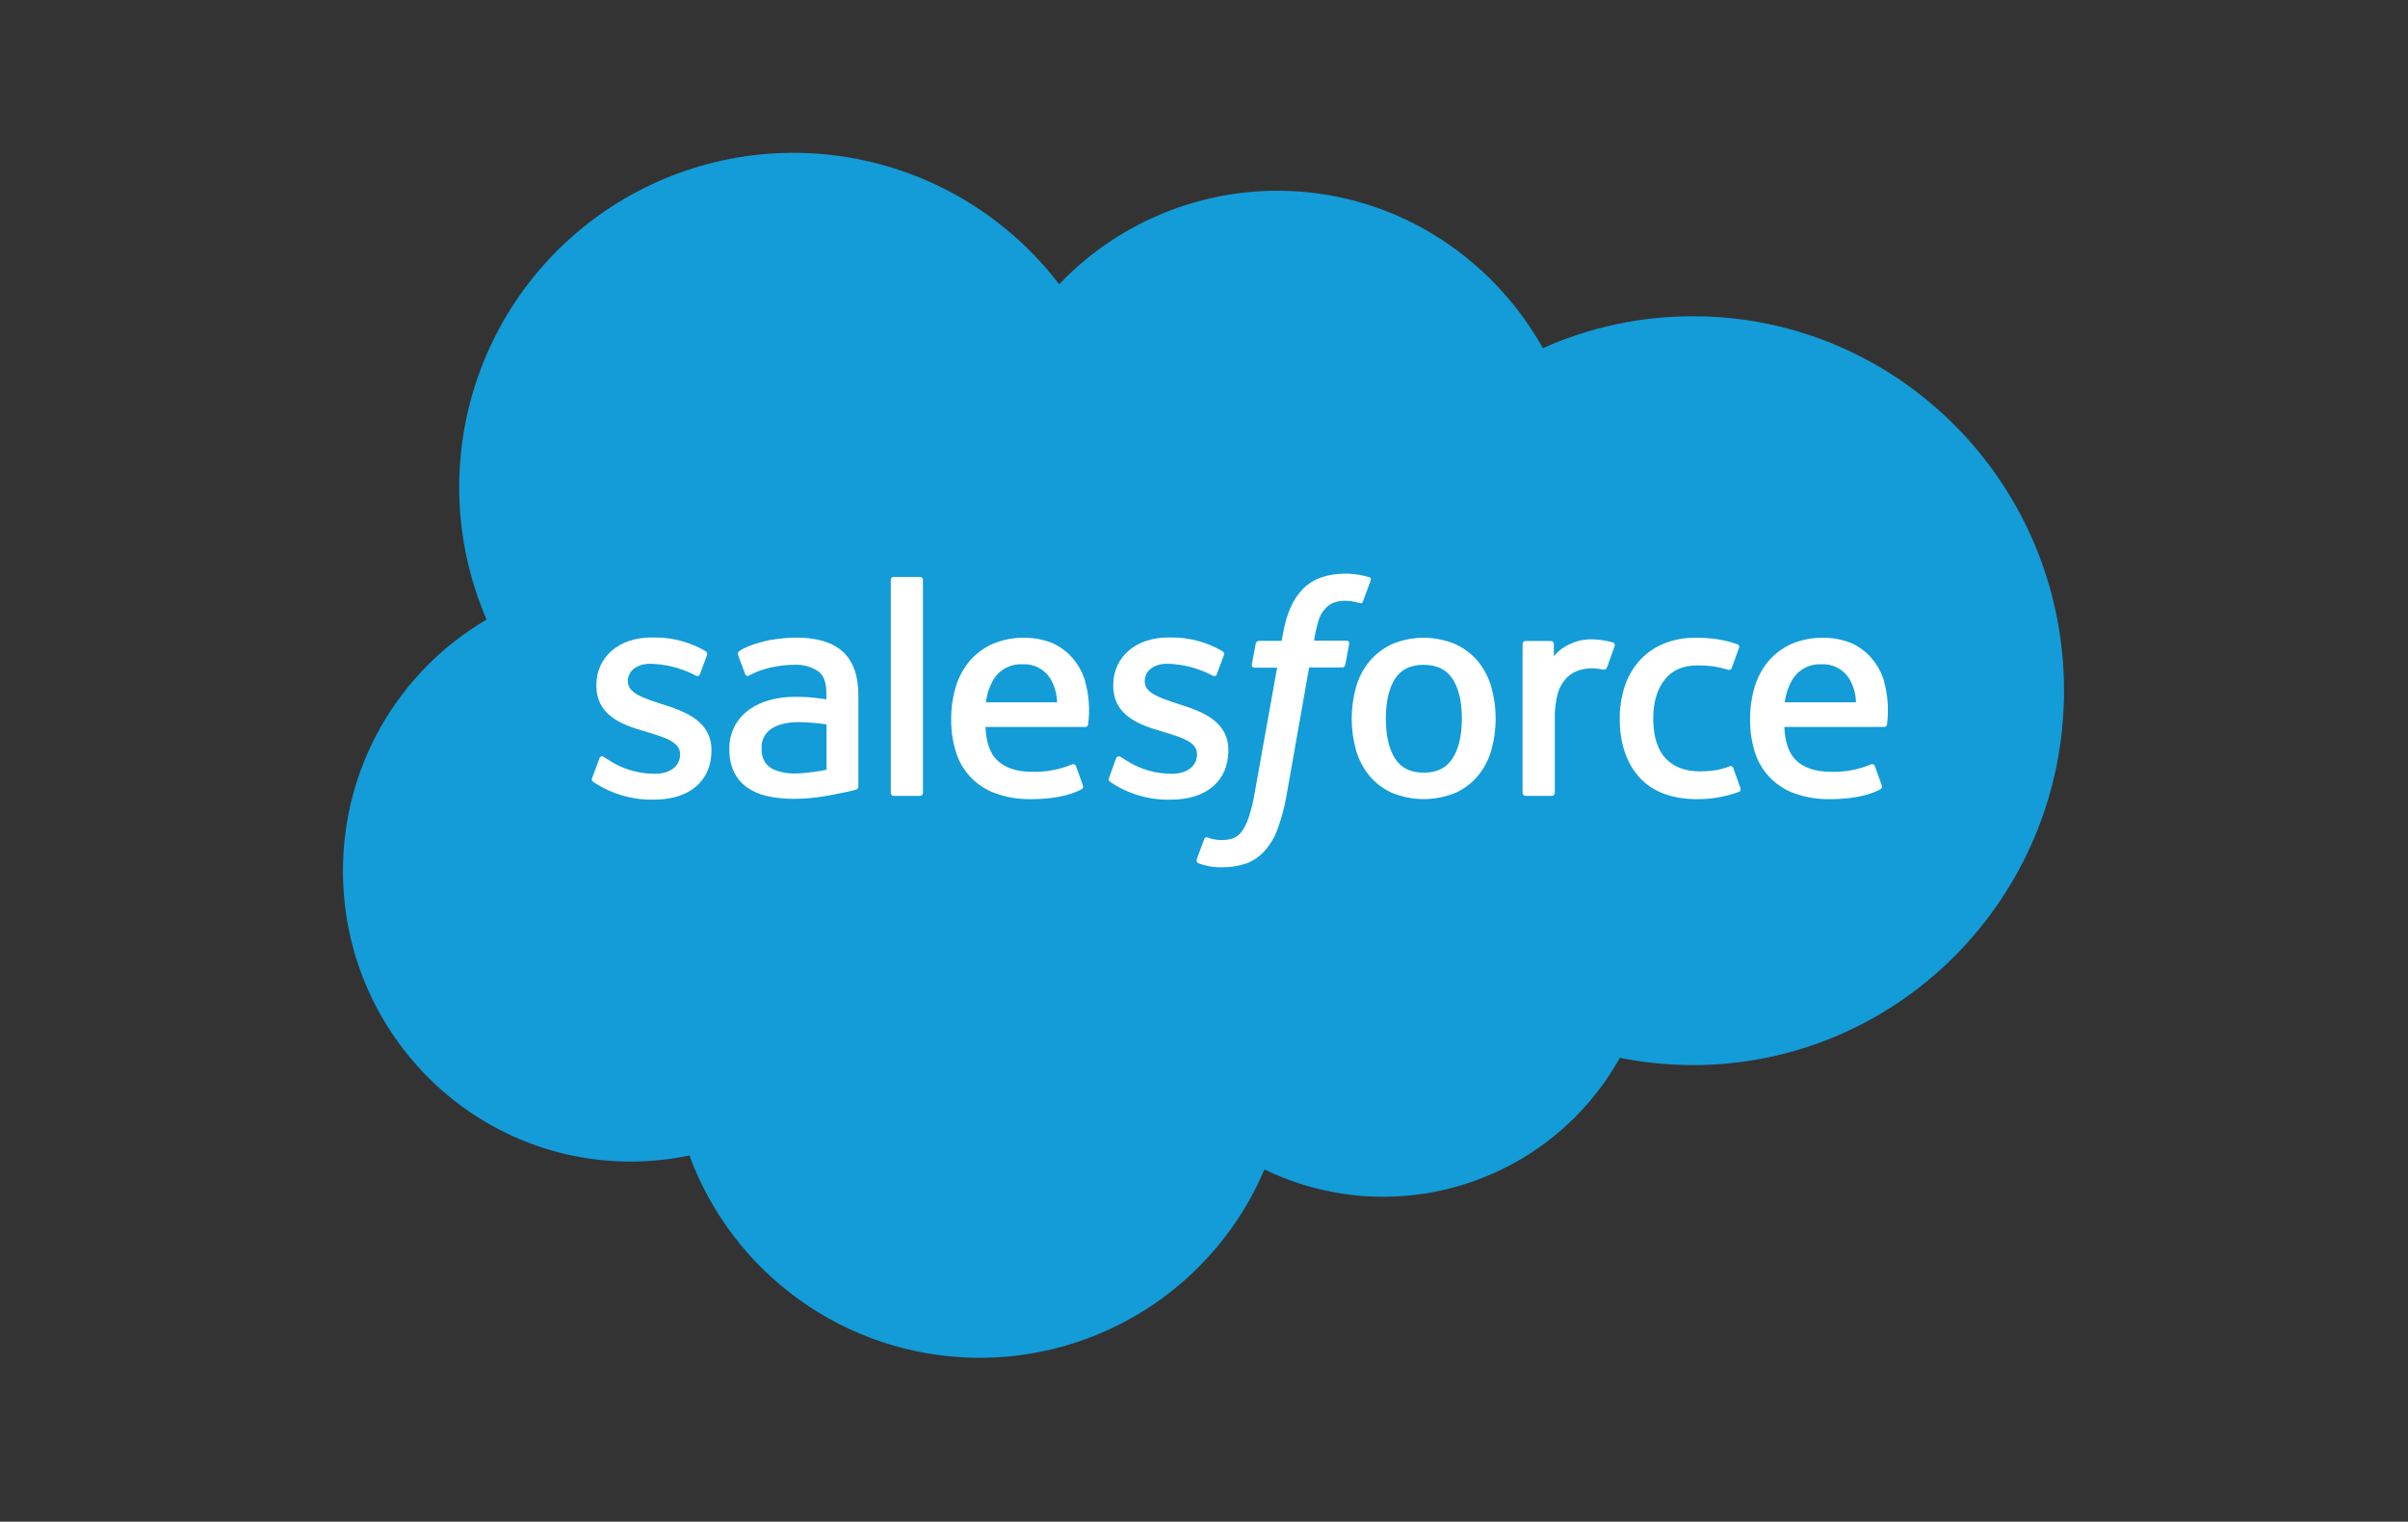 <svg width="182" height="115" viewBox="0 0 182 115" fill="none" xmlns="http://www.w3.org/2000/svg">
<rect x="0" y="0" width="182" height="115" fill="#333333" stroke="none"/>
<path d="M80.052 21.485C82.18 19.252 84.739 17.474 87.575 16.258C90.41 15.043 93.463 14.415 96.548 14.414C105.133 14.414 112.624 19.204 116.615 26.31C120.184 24.717 124.049 23.896 127.957 23.901C143.444 23.901 156.002 36.567 156.002 52.197C156.002 67.827 143.444 80.493 127.957 80.493C126.102 80.493 124.251 80.309 122.432 79.944C119.878 84.514 115.673 87.933 110.678 89.502C105.684 91.07 100.278 90.668 95.571 88.378C93.738 92.69 90.652 96.352 86.713 98.89C82.774 101.427 78.164 102.723 73.48 102.609C68.796 102.495 64.254 100.977 60.443 98.251C56.632 95.526 53.727 91.718 52.106 87.322C50.638 87.631 49.143 87.786 47.643 87.785C35.642 87.771 25.922 77.949 25.922 65.826C25.912 61.986 26.909 58.21 28.814 54.876C30.719 51.542 33.464 48.765 36.776 46.823C34.333 41.162 34.044 34.802 35.965 28.942C37.886 23.082 41.885 18.128 47.206 15.012C52.528 11.896 58.805 10.834 64.855 12.027C70.906 13.219 76.311 16.583 80.052 21.485" fill="#139CD8"/>
<path d="M44.76 58.781C44.678 58.996 44.789 59.04 44.815 59.072C45.055 59.236 45.303 59.386 45.559 59.522C46.756 60.153 48.095 60.467 49.448 60.432C52.117 60.432 53.774 59.011 53.774 56.727V56.683C53.774 54.571 51.904 53.804 50.151 53.25L49.92 53.177C48.599 52.745 47.455 52.374 47.455 51.502V51.459C47.455 50.715 48.123 50.163 49.159 50.163C50.341 50.191 51.501 50.49 52.549 51.038C52.549 51.038 52.808 51.205 52.902 50.954C52.954 50.82 53.398 49.624 53.444 49.495C53.461 49.439 53.457 49.379 53.433 49.325C53.409 49.272 53.366 49.228 53.313 49.204C52.153 48.527 50.834 48.173 49.492 48.177H49.226C46.782 48.177 45.075 49.653 45.075 51.768V51.812C45.075 54.04 46.957 54.764 48.721 55.265L49.013 55.356C50.297 55.75 51.402 56.088 51.402 56.989V57.036C51.402 57.862 50.682 58.477 49.524 58.477C48.307 58.488 47.113 58.145 46.087 57.491C45.901 57.38 45.796 57.301 45.647 57.214C45.619 57.188 45.585 57.17 45.548 57.163C45.511 57.155 45.472 57.157 45.436 57.169C45.4 57.181 45.368 57.203 45.344 57.232C45.319 57.261 45.303 57.296 45.297 57.334L44.76 58.781Z" fill="white"/>
<path d="M83.826 58.781C83.745 58.996 83.856 59.04 83.882 59.072C85.243 60.005 86.865 60.481 88.514 60.432C91.183 60.432 92.84 59.011 92.84 56.727V56.683C92.84 54.571 90.97 53.804 89.217 53.25L88.987 53.177C87.662 52.745 86.522 52.374 86.522 51.502V51.459C86.522 50.715 87.19 50.163 88.222 50.163C89.405 50.191 90.565 50.49 91.612 51.038C91.612 51.038 91.875 51.205 91.968 50.954L92.511 49.495C92.527 49.439 92.523 49.379 92.499 49.325C92.475 49.272 92.433 49.228 92.379 49.204C91.219 48.526 89.899 48.172 88.555 48.177H88.29C85.848 48.177 84.141 49.653 84.141 51.768V51.812C84.141 54.04 86.026 54.764 87.785 55.265L88.077 55.356C89.363 55.75 90.472 56.088 90.472 56.989V57.036C90.472 57.862 89.751 58.477 88.59 58.477C87.368 58.486 86.17 58.14 85.142 57.48C84.952 57.369 84.85 57.293 84.701 57.202C84.672 57.181 84.638 57.166 84.602 57.161C84.566 57.155 84.529 57.158 84.495 57.17C84.461 57.182 84.43 57.202 84.405 57.228C84.38 57.255 84.361 57.287 84.352 57.322L83.826 58.781Z" fill="white"/>
<path d="M112.715 51.914C112.513 51.206 112.169 50.547 111.703 49.977C111.235 49.422 110.651 48.979 109.991 48.678C109.235 48.361 108.423 48.197 107.603 48.197C106.783 48.197 105.971 48.361 105.215 48.678C104.557 48.981 103.973 49.425 103.506 49.98C103.039 50.548 102.695 51.206 102.494 51.914C102.054 53.479 102.054 55.135 102.494 56.701C102.695 57.408 103.04 58.066 103.506 58.635C103.972 59.188 104.557 59.629 105.218 59.924C106.748 60.546 108.461 60.546 109.991 59.924C110.652 59.63 111.238 59.189 111.703 58.635C112.169 58.066 112.513 57.407 112.715 56.701C113.155 55.135 113.155 53.479 112.715 51.914ZM110.49 54.306C110.49 55.598 110.247 56.616 109.775 57.334C109.302 58.051 108.608 58.392 107.605 58.392C106.601 58.392 105.91 58.045 105.446 57.334C104.982 56.622 104.743 55.598 104.743 54.306C104.743 53.013 104.979 52.001 105.446 51.289C105.913 50.578 106.613 50.245 107.605 50.245C108.596 50.245 109.302 50.586 109.775 51.289C110.247 51.992 110.49 53.019 110.49 54.306Z" fill="white"/>
<path fill-rule="evenodd" clip-rule="evenodd" d="M131.007 58.048C130.999 58.019 130.985 57.992 130.965 57.968C130.945 57.945 130.92 57.926 130.893 57.914C130.865 57.901 130.834 57.894 130.804 57.895C130.773 57.895 130.743 57.901 130.715 57.914C130.38 58.047 130.032 58.145 129.677 58.206C129.273 58.267 128.866 58.296 128.458 58.294C127.381 58.294 126.524 57.973 125.911 57.34C125.298 56.707 124.951 55.68 124.954 54.294C124.954 53.034 125.26 52.086 125.809 51.377C126.357 50.668 127.18 50.289 128.28 50.289C129.077 50.274 129.872 50.387 130.634 50.624C130.634 50.624 130.809 50.7 130.891 50.473C131.089 49.927 131.232 49.545 131.442 48.95C131.451 48.924 131.455 48.896 131.453 48.868C131.451 48.84 131.443 48.813 131.43 48.788C131.417 48.763 131.398 48.742 131.376 48.724C131.354 48.707 131.329 48.694 131.302 48.688C130.819 48.519 130.322 48.393 129.817 48.311C129.263 48.233 128.705 48.196 128.145 48.2C127.294 48.184 126.448 48.347 125.663 48.679C124.977 48.975 124.365 49.418 123.869 49.977C123.38 50.541 123.012 51.199 122.787 51.911C122.539 52.686 122.416 53.495 122.422 54.309C122.422 56.158 122.921 57.649 123.904 58.743C124.887 59.837 126.372 60.397 128.3 60.397C129.377 60.399 130.446 60.208 131.456 59.834C131.503 59.81 131.539 59.769 131.555 59.719C131.572 59.67 131.569 59.616 131.547 59.568L131.007 58.048Z" fill="white"/>
<path fill-rule="evenodd" clip-rule="evenodd" d="M142.405 51.493C142.216 50.842 141.888 50.24 141.442 49.729C141.046 49.27 140.558 48.898 140.01 48.638C139.327 48.348 138.593 48.199 137.851 48.2C136.996 48.178 136.146 48.344 135.36 48.684C134.691 48.992 134.098 49.444 133.625 50.009C133.156 50.586 132.808 51.252 132.604 51.966C132.379 52.747 132.268 53.557 132.274 54.37C132.265 55.185 132.38 55.996 132.615 56.776C132.83 57.503 133.213 58.169 133.733 58.72C134.253 59.272 134.895 59.693 135.608 59.95C136.485 60.266 137.413 60.416 138.344 60.394C140.523 60.394 141.67 59.901 142.137 59.641C142.221 59.592 142.297 59.513 142.201 59.279L141.705 57.9C141.696 57.871 141.68 57.844 141.66 57.822C141.64 57.8 141.616 57.782 141.588 57.769C141.561 57.757 141.531 57.75 141.501 57.75C141.471 57.75 141.441 57.756 141.413 57.768C140.435 58.178 139.378 58.368 138.318 58.325C137.151 58.325 136.276 57.978 135.739 57.45C135.203 56.922 134.908 56.088 134.864 54.942H142.402C142.457 54.942 142.509 54.922 142.55 54.886C142.591 54.85 142.617 54.8 142.624 54.746C142.767 53.66 142.69 52.555 142.396 51.499L142.405 51.493ZM134.899 53.075C134.972 52.445 135.18 51.839 135.509 51.298C135.739 50.941 136.06 50.651 136.439 50.458C136.817 50.266 137.24 50.177 137.665 50.201C138.083 50.178 138.499 50.267 138.871 50.46C139.243 50.653 139.555 50.943 139.777 51.298C140.09 51.84 140.263 52.452 140.278 53.078L134.899 53.075Z" fill="white"/>
<path fill-rule="evenodd" clip-rule="evenodd" d="M82.022 51.493C81.832 50.843 81.504 50.241 81.06 49.729C80.662 49.27 80.175 48.899 79.627 48.638C78.944 48.348 78.21 48.2 77.469 48.2C76.613 48.178 75.763 48.344 74.977 48.684C74.307 48.99 73.714 49.443 73.242 50.009C72.771 50.584 72.423 51.251 72.221 51.966C71.996 52.747 71.885 53.557 71.891 54.37C71.882 55.185 71.998 55.996 72.232 56.776C72.446 57.503 72.828 58.17 73.348 58.721C73.867 59.273 74.51 59.694 75.222 59.95C76.1 60.266 77.029 60.417 77.962 60.394C80.138 60.394 81.284 59.901 81.754 59.641C81.838 59.592 81.917 59.513 81.821 59.279L81.325 57.9C81.316 57.871 81.3 57.844 81.28 57.822C81.26 57.8 81.236 57.782 81.208 57.769C81.181 57.757 81.151 57.75 81.121 57.75C81.091 57.75 81.061 57.756 81.033 57.768C80.054 58.177 78.998 58.367 77.938 58.325C76.771 58.325 75.896 57.978 75.359 57.45C74.823 56.922 74.528 56.088 74.484 54.942H82.022C82.076 54.942 82.129 54.922 82.169 54.886C82.21 54.85 82.235 54.8 82.241 54.746C82.388 53.66 82.312 52.555 82.016 51.499L82.022 51.493ZM74.519 53.075C74.591 52.446 74.798 51.839 75.126 51.298C75.357 50.941 75.678 50.652 76.056 50.459C76.435 50.267 76.858 50.178 77.282 50.201C77.7 50.177 78.118 50.267 78.49 50.459C78.862 50.653 79.175 50.942 79.397 51.298C79.71 51.84 79.881 52.452 79.896 53.078L74.519 53.075Z" fill="white"/>
<path d="M61.22 52.698C60.929 52.675 60.52 52.663 60.053 52.663C59.426 52.66 58.801 52.74 58.195 52.903C57.632 53.049 57.099 53.295 56.623 53.629C56.168 53.956 55.794 54.382 55.529 54.874C55.252 55.41 55.114 56.007 55.127 56.61C55.11 57.203 55.228 57.793 55.471 58.334C55.697 58.799 56.034 59.2 56.454 59.501C56.915 59.824 57.437 60.051 57.988 60.166C58.645 60.307 59.315 60.376 59.986 60.37C60.754 60.371 61.52 60.307 62.276 60.181C63.017 60.052 63.925 59.869 64.175 59.81C64.426 59.752 64.703 59.676 64.703 59.676C64.756 59.661 64.802 59.629 64.833 59.584C64.865 59.54 64.88 59.486 64.876 59.431V52.558C64.876 51.044 64.47 49.933 63.679 49.23C62.889 48.527 61.719 48.188 60.214 48.188C59.536 48.195 58.86 48.257 58.192 48.372C58.192 48.372 56.547 48.693 55.859 49.224C55.815 49.257 55.784 49.304 55.772 49.357C55.759 49.411 55.765 49.467 55.789 49.516L56.322 50.948C56.33 50.973 56.343 50.996 56.359 51.016C56.376 51.035 56.397 51.051 56.42 51.063C56.443 51.075 56.469 51.081 56.495 51.082C56.52 51.084 56.546 51.08 56.571 51.071C56.614 51.053 56.655 51.032 56.696 51.009C58.154 50.222 59.981 50.242 59.981 50.242C60.639 50.199 61.293 50.371 61.845 50.732C62.256 51.047 62.463 51.523 62.463 52.529V52.847C61.818 52.754 61.22 52.701 61.22 52.701V52.698ZM58.227 58.008C58.052 57.891 57.904 57.738 57.793 57.558C57.624 57.26 57.545 56.92 57.565 56.578C57.544 56.298 57.595 56.017 57.713 55.761C57.831 55.506 58.012 55.285 58.239 55.12C58.239 55.12 58.89 54.554 60.427 54.574C61.111 54.587 61.793 54.645 62.469 54.749V58.177C61.795 58.311 61.113 58.401 60.427 58.445C58.892 58.538 58.21 58.005 58.216 58.008" fill="white"/>
<path fill-rule="evenodd" clip-rule="evenodd" d="M122.036 48.824C122.047 48.799 122.052 48.772 122.052 48.744C122.053 48.717 122.047 48.69 122.037 48.664C122.026 48.639 122.01 48.616 121.991 48.597C121.971 48.578 121.948 48.563 121.922 48.553C121.509 48.441 121.086 48.368 120.659 48.337C119.994 48.265 119.322 48.373 118.713 48.649C118.221 48.858 117.785 49.181 117.441 49.591V48.67C117.442 48.64 117.438 48.611 117.427 48.584C117.417 48.556 117.402 48.532 117.381 48.51C117.361 48.489 117.337 48.472 117.31 48.46C117.284 48.449 117.255 48.442 117.225 48.442H115.294C115.265 48.442 115.236 48.448 115.209 48.459C115.182 48.471 115.158 48.488 115.137 48.509C115.117 48.531 115.102 48.556 115.091 48.583C115.081 48.611 115.077 48.64 115.078 48.67V59.918C115.078 59.948 115.084 59.978 115.095 60.005C115.106 60.033 115.123 60.059 115.144 60.08C115.165 60.101 115.191 60.118 115.218 60.129C115.246 60.14 115.276 60.146 115.306 60.145H117.287C117.347 60.145 117.405 60.121 117.448 60.079C117.49 60.036 117.514 59.978 117.514 59.918V54.3C117.497 53.63 117.582 52.963 117.765 52.319C117.897 51.904 118.123 51.525 118.424 51.21C118.686 50.952 119.006 50.76 119.358 50.65C119.686 50.557 120.026 50.509 120.367 50.507C120.646 50.514 120.924 50.549 121.196 50.612C121.341 50.627 121.423 50.536 121.473 50.405C121.601 50.061 121.969 49.028 122.039 48.824" fill="white"/>
<path fill-rule="evenodd" clip-rule="evenodd" d="M103.444 43.612C103.199 43.536 102.95 43.477 102.697 43.437C102.359 43.378 102.016 43.35 101.673 43.355C100.311 43.355 99.237 43.743 98.482 44.501C97.726 45.26 97.221 46.409 96.965 47.92L96.874 48.431H95.162C95.1 48.431 95.04 48.453 94.994 48.494C94.947 48.535 94.917 48.591 94.908 48.653L94.616 50.219C94.596 50.368 94.66 50.461 94.862 50.461H96.527L94.835 59.898C94.736 60.528 94.585 61.15 94.386 61.756C94.268 62.139 94.091 62.502 93.861 62.83C93.692 63.076 93.45 63.263 93.17 63.364C92.886 63.45 92.591 63.492 92.294 63.489C92.092 63.484 91.889 63.462 91.691 63.422C91.55 63.394 91.413 63.35 91.282 63.291C91.256 63.28 91.229 63.275 91.201 63.276C91.173 63.277 91.146 63.283 91.121 63.294C91.095 63.306 91.073 63.322 91.054 63.343C91.035 63.363 91.02 63.387 91.011 63.413C90.95 63.574 90.503 64.793 90.451 64.945C90.428 64.999 90.428 65.06 90.45 65.114C90.472 65.169 90.514 65.213 90.567 65.236C90.792 65.318 91.022 65.386 91.256 65.438C91.619 65.518 91.99 65.553 92.362 65.543C92.99 65.552 93.616 65.453 94.211 65.251C94.748 65.045 95.227 64.712 95.605 64.279C96.038 63.785 96.371 63.212 96.585 62.59C96.881 61.768 97.102 60.92 97.248 60.058L98.945 50.447H101.428C101.49 50.447 101.549 50.425 101.596 50.385C101.643 50.345 101.673 50.289 101.682 50.228L101.973 48.658C101.994 48.51 101.93 48.416 101.728 48.416H99.319C99.402 47.84 99.534 47.272 99.716 46.718C99.83 46.414 100.012 46.139 100.246 45.913C100.422 45.733 100.638 45.598 100.877 45.52C101.138 45.438 101.411 45.399 101.685 45.403C101.892 45.403 102.099 45.423 102.303 45.464C102.536 45.514 102.63 45.54 102.691 45.557C102.936 45.636 102.968 45.557 103.018 45.444L103.601 43.86C103.611 43.834 103.615 43.806 103.614 43.778C103.612 43.75 103.604 43.722 103.591 43.698C103.579 43.673 103.56 43.651 103.539 43.634C103.517 43.616 103.491 43.604 103.464 43.597" fill="white"/>
<path fill-rule="evenodd" clip-rule="evenodd" d="M69.758 59.918C69.76 59.947 69.756 59.977 69.745 60.004C69.735 60.032 69.72 60.057 69.7 60.078C69.679 60.099 69.655 60.116 69.628 60.128C69.601 60.14 69.572 60.145 69.543 60.145H67.544C67.515 60.145 67.486 60.14 67.459 60.128C67.432 60.116 67.408 60.099 67.387 60.078C67.367 60.057 67.352 60.032 67.341 60.004C67.331 59.977 67.327 59.947 67.328 59.918V43.827C67.327 43.798 67.331 43.769 67.341 43.741C67.352 43.713 67.367 43.688 67.387 43.667C67.408 43.646 67.432 43.629 67.459 43.617C67.486 43.605 67.515 43.6 67.544 43.6H69.543C69.572 43.6 69.601 43.605 69.628 43.617C69.655 43.629 69.679 43.646 69.7 43.667C69.72 43.688 69.735 43.713 69.745 43.741C69.756 43.769 69.76 43.798 69.758 43.827V59.918Z" fill="white"/>
</svg>
